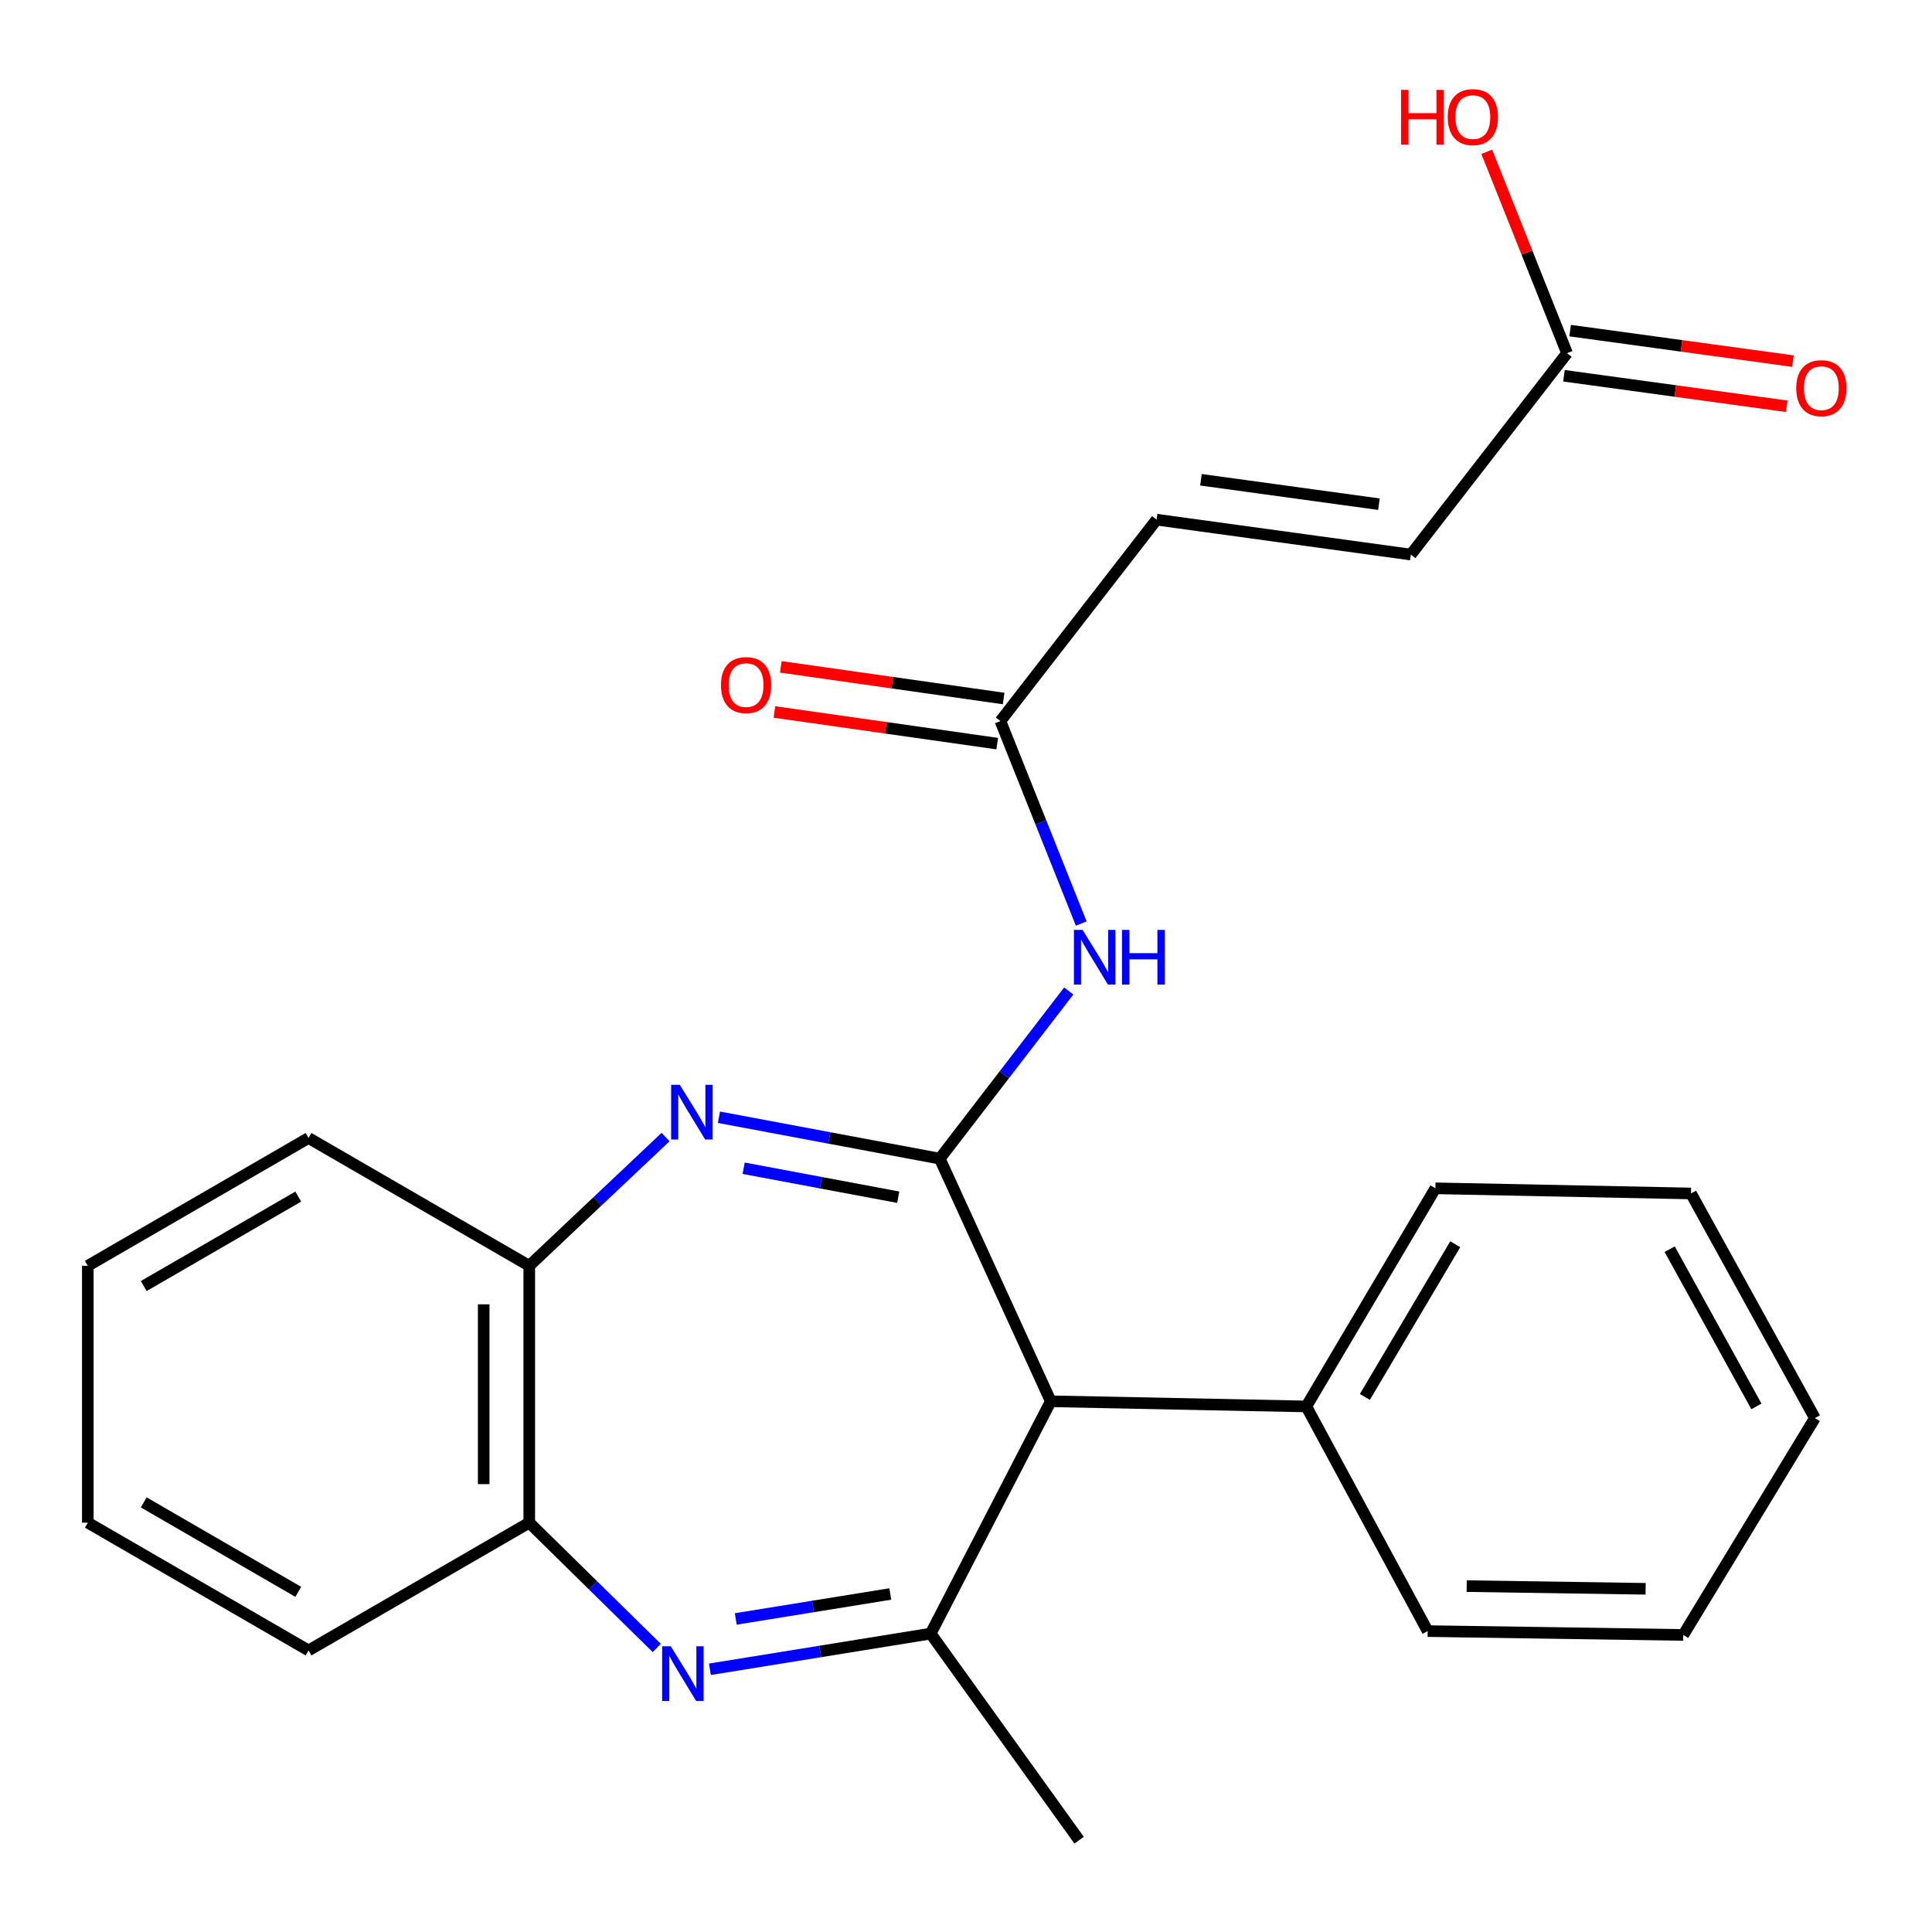 <?xml version='1.0' encoding='iso-8859-1'?>
<svg version='1.1' baseProfile='full'
              xmlns='http://www.w3.org/2000/svg'
                      xmlns:rdkit='http://www.rdkit.org/xml'
                      xmlns:xlink='http://www.w3.org/1999/xlink'
                  xml:space='preserve'
width='1000px' height='1000px' viewBox='0 0 1000 1000'>
<!-- END OF HEADER -->
<rect style='opacity:1.0;fill:#FFFFFF;stroke:none' width='1000' height='1000' x='0' y='0'> </rect>
<path class='bond-0' d='M 486.414,599.713 L 429.271,588.998' style='fill:none;fill-rule:evenodd;stroke:#000000;stroke-width:6px;stroke-linecap:butt;stroke-linejoin:miter;stroke-opacity:1' />
<path class='bond-0' d='M 429.271,588.998 L 372.127,578.284' style='fill:none;fill-rule:evenodd;stroke:#0000FF;stroke-width:6px;stroke-linecap:butt;stroke-linejoin:miter;stroke-opacity:1' />
<path class='bond-0' d='M 464.925,619.677 L 424.925,612.177' style='fill:none;fill-rule:evenodd;stroke:#000000;stroke-width:6px;stroke-linecap:butt;stroke-linejoin:miter;stroke-opacity:1' />
<path class='bond-0' d='M 424.925,612.177 L 384.924,604.677' style='fill:none;fill-rule:evenodd;stroke:#0000FF;stroke-width:6px;stroke-linecap:butt;stroke-linejoin:miter;stroke-opacity:1' />
<path class='bond-3' d='M 486.414,599.713 L 543.878,725.304' style='fill:none;fill-rule:evenodd;stroke:#000000;stroke-width:6px;stroke-linecap:butt;stroke-linejoin:miter;stroke-opacity:1' />
<path class='bond-4' d='M 486.414,599.713 L 519.8,556.319' style='fill:none;fill-rule:evenodd;stroke:#000000;stroke-width:6px;stroke-linecap:butt;stroke-linejoin:miter;stroke-opacity:1' />
<path class='bond-4' d='M 519.8,556.319 L 553.185,512.924' style='fill:none;fill-rule:evenodd;stroke:#0000FF;stroke-width:6px;stroke-linecap:butt;stroke-linejoin:miter;stroke-opacity:1' />
<path class='bond-5' d='M 344.489,588.538 L 309.217,621.855' style='fill:none;fill-rule:evenodd;stroke:#0000FF;stroke-width:6px;stroke-linecap:butt;stroke-linejoin:miter;stroke-opacity:1' />
<path class='bond-5' d='M 309.217,621.855 L 273.946,655.172' style='fill:none;fill-rule:evenodd;stroke:#000000;stroke-width:6px;stroke-linecap:butt;stroke-linejoin:miter;stroke-opacity:1' />
<path class='bond-1' d='M 367.447,864.017 L 424.579,854.784' style='fill:none;fill-rule:evenodd;stroke:#0000FF;stroke-width:6px;stroke-linecap:butt;stroke-linejoin:miter;stroke-opacity:1' />
<path class='bond-1' d='M 424.579,854.784 L 481.711,845.551' style='fill:none;fill-rule:evenodd;stroke:#000000;stroke-width:6px;stroke-linecap:butt;stroke-linejoin:miter;stroke-opacity:1' />
<path class='bond-1' d='M 380.825,837.966 L 420.817,831.503' style='fill:none;fill-rule:evenodd;stroke:#0000FF;stroke-width:6px;stroke-linecap:butt;stroke-linejoin:miter;stroke-opacity:1' />
<path class='bond-1' d='M 420.817,831.503 L 460.809,825.04' style='fill:none;fill-rule:evenodd;stroke:#000000;stroke-width:6px;stroke-linecap:butt;stroke-linejoin:miter;stroke-opacity:1' />
<path class='bond-25' d='M 339.932,852.982 L 306.939,820.554' style='fill:none;fill-rule:evenodd;stroke:#0000FF;stroke-width:6px;stroke-linecap:butt;stroke-linejoin:miter;stroke-opacity:1' />
<path class='bond-25' d='M 306.939,820.554 L 273.946,788.126' style='fill:none;fill-rule:evenodd;stroke:#000000;stroke-width:6px;stroke-linecap:butt;stroke-linejoin:miter;stroke-opacity:1' />
<path class='bond-2' d='M 481.711,845.551 L 543.878,725.304' style='fill:none;fill-rule:evenodd;stroke:#000000;stroke-width:6px;stroke-linecap:butt;stroke-linejoin:miter;stroke-opacity:1' />
<path class='bond-15' d='M 481.711,845.551 L 558.552,952.486' style='fill:none;fill-rule:evenodd;stroke:#000000;stroke-width:6px;stroke-linecap:butt;stroke-linejoin:miter;stroke-opacity:1' />
<path class='bond-11' d='M 543.878,725.304 L 676.138,727.977' style='fill:none;fill-rule:evenodd;stroke:#000000;stroke-width:6px;stroke-linecap:butt;stroke-linejoin:miter;stroke-opacity:1' />
<path class='bond-7' d='M 559.645,478.026 L 538.732,425.626' style='fill:none;fill-rule:evenodd;stroke:#0000FF;stroke-width:6px;stroke-linecap:butt;stroke-linejoin:miter;stroke-opacity:1' />
<path class='bond-7' d='M 538.732,425.626 L 517.819,373.226' style='fill:none;fill-rule:evenodd;stroke:#000000;stroke-width:6px;stroke-linecap:butt;stroke-linejoin:miter;stroke-opacity:1' />
<path class='bond-6' d='M 273.946,655.172 L 273.946,788.126' style='fill:none;fill-rule:evenodd;stroke:#000000;stroke-width:6px;stroke-linecap:butt;stroke-linejoin:miter;stroke-opacity:1' />
<path class='bond-6' d='M 250.363,675.115 L 250.363,768.183' style='fill:none;fill-rule:evenodd;stroke:#000000;stroke-width:6px;stroke-linecap:butt;stroke-linejoin:miter;stroke-opacity:1' />
<path class='bond-16' d='M 273.946,655.172 L 159.7,589.022' style='fill:none;fill-rule:evenodd;stroke:#000000;stroke-width:6px;stroke-linecap:butt;stroke-linejoin:miter;stroke-opacity:1' />
<path class='bond-17' d='M 273.946,788.126 L 159.7,854.263' style='fill:none;fill-rule:evenodd;stroke:#000000;stroke-width:6px;stroke-linecap:butt;stroke-linejoin:miter;stroke-opacity:1' />
<path class='bond-8' d='M 517.819,373.226 L 598.656,268.976' style='fill:none;fill-rule:evenodd;stroke:#000000;stroke-width:6px;stroke-linecap:butt;stroke-linejoin:miter;stroke-opacity:1' />
<path class='bond-12' d='M 519.478,361.552 L 461.818,353.357' style='fill:none;fill-rule:evenodd;stroke:#000000;stroke-width:6px;stroke-linecap:butt;stroke-linejoin:miter;stroke-opacity:1' />
<path class='bond-12' d='M 461.818,353.357 L 404.157,345.162' style='fill:none;fill-rule:evenodd;stroke:#FF0000;stroke-width:6px;stroke-linecap:butt;stroke-linejoin:miter;stroke-opacity:1' />
<path class='bond-12' d='M 516.16,384.9 L 458.5,376.705' style='fill:none;fill-rule:evenodd;stroke:#000000;stroke-width:6px;stroke-linecap:butt;stroke-linejoin:miter;stroke-opacity:1' />
<path class='bond-12' d='M 458.5,376.705 L 400.839,368.511' style='fill:none;fill-rule:evenodd;stroke:#FF0000;stroke-width:6px;stroke-linecap:butt;stroke-linejoin:miter;stroke-opacity:1' />
<path class='bond-10' d='M 598.656,268.976 L 730.261,287.043' style='fill:none;fill-rule:evenodd;stroke:#000000;stroke-width:6px;stroke-linecap:butt;stroke-linejoin:miter;stroke-opacity:1' />
<path class='bond-10' d='M 621.604,248.323 L 713.728,260.97' style='fill:none;fill-rule:evenodd;stroke:#000000;stroke-width:6px;stroke-linecap:butt;stroke-linejoin:miter;stroke-opacity:1' />
<path class='bond-9' d='M 811.098,182.807 L 730.261,287.043' style='fill:none;fill-rule:evenodd;stroke:#000000;stroke-width:6px;stroke-linecap:butt;stroke-linejoin:miter;stroke-opacity:1' />
<path class='bond-13' d='M 809.498,194.49 L 867.153,202.386' style='fill:none;fill-rule:evenodd;stroke:#000000;stroke-width:6px;stroke-linecap:butt;stroke-linejoin:miter;stroke-opacity:1' />
<path class='bond-13' d='M 867.153,202.386 L 924.808,210.282' style='fill:none;fill-rule:evenodd;stroke:#FF0000;stroke-width:6px;stroke-linecap:butt;stroke-linejoin:miter;stroke-opacity:1' />
<path class='bond-13' d='M 812.698,171.125 L 870.353,179.021' style='fill:none;fill-rule:evenodd;stroke:#000000;stroke-width:6px;stroke-linecap:butt;stroke-linejoin:miter;stroke-opacity:1' />
<path class='bond-13' d='M 870.353,179.021 L 928.008,186.917' style='fill:none;fill-rule:evenodd;stroke:#FF0000;stroke-width:6px;stroke-linecap:butt;stroke-linejoin:miter;stroke-opacity:1' />
<path class='bond-14' d='M 811.098,182.807 L 790.321,130.694' style='fill:none;fill-rule:evenodd;stroke:#000000;stroke-width:6px;stroke-linecap:butt;stroke-linejoin:miter;stroke-opacity:1' />
<path class='bond-14' d='M 790.321,130.694 L 769.543,78.581' style='fill:none;fill-rule:evenodd;stroke:#FF0000;stroke-width:6px;stroke-linecap:butt;stroke-linejoin:miter;stroke-opacity:1' />
<path class='bond-18' d='M 676.138,727.977 L 742.969,615.068' style='fill:none;fill-rule:evenodd;stroke:#000000;stroke-width:6px;stroke-linecap:butt;stroke-linejoin:miter;stroke-opacity:1' />
<path class='bond-18' d='M 706.457,723.053 L 753.239,644.016' style='fill:none;fill-rule:evenodd;stroke:#000000;stroke-width:6px;stroke-linecap:butt;stroke-linejoin:miter;stroke-opacity:1' />
<path class='bond-19' d='M 676.138,727.977 L 738.96,844.254' style='fill:none;fill-rule:evenodd;stroke:#000000;stroke-width:6px;stroke-linecap:butt;stroke-linejoin:miter;stroke-opacity:1' />
<path class='bond-21' d='M 159.7,589.022 L 45.455,655.172' style='fill:none;fill-rule:evenodd;stroke:#000000;stroke-width:6px;stroke-linecap:butt;stroke-linejoin:miter;stroke-opacity:1' />
<path class='bond-21' d='M 154.38,619.353 L 74.408,665.658' style='fill:none;fill-rule:evenodd;stroke:#000000;stroke-width:6px;stroke-linecap:butt;stroke-linejoin:miter;stroke-opacity:1' />
<path class='bond-27' d='M 159.7,854.263 L 45.455,788.126' style='fill:none;fill-rule:evenodd;stroke:#000000;stroke-width:6px;stroke-linecap:butt;stroke-linejoin:miter;stroke-opacity:1' />
<path class='bond-27' d='M 154.379,823.933 L 74.406,777.637' style='fill:none;fill-rule:evenodd;stroke:#000000;stroke-width:6px;stroke-linecap:butt;stroke-linejoin:miter;stroke-opacity:1' />
<path class='bond-23' d='M 742.969,615.068 L 875.256,617.74' style='fill:none;fill-rule:evenodd;stroke:#000000;stroke-width:6px;stroke-linecap:butt;stroke-linejoin:miter;stroke-opacity:1' />
<path class='bond-22' d='M 738.96,844.254 L 871.26,846.245' style='fill:none;fill-rule:evenodd;stroke:#000000;stroke-width:6px;stroke-linecap:butt;stroke-linejoin:miter;stroke-opacity:1' />
<path class='bond-22' d='M 759.16,820.972 L 851.77,822.366' style='fill:none;fill-rule:evenodd;stroke:#000000;stroke-width:6px;stroke-linecap:butt;stroke-linejoin:miter;stroke-opacity:1' />
<path class='bond-20' d='M 45.455,788.126 L 45.455,655.172' style='fill:none;fill-rule:evenodd;stroke:#000000;stroke-width:6px;stroke-linecap:butt;stroke-linejoin:miter;stroke-opacity:1' />
<path class='bond-24' d='M 871.26,846.245 L 939.388,734.004' style='fill:none;fill-rule:evenodd;stroke:#000000;stroke-width:6px;stroke-linecap:butt;stroke-linejoin:miter;stroke-opacity:1' />
<path class='bond-26' d='M 875.256,617.74 L 939.388,734.004' style='fill:none;fill-rule:evenodd;stroke:#000000;stroke-width:6px;stroke-linecap:butt;stroke-linejoin:miter;stroke-opacity:1' />
<path class='bond-26' d='M 864.226,646.57 L 909.119,727.955' style='fill:none;fill-rule:evenodd;stroke:#000000;stroke-width:6px;stroke-linecap:butt;stroke-linejoin:miter;stroke-opacity:1' />
<path  class='atom-1' d='M 351.864 561.498
L 361.144 576.498
Q 362.064 577.978, 363.544 580.658
Q 365.024 583.338, 365.104 583.498
L 365.104 561.498
L 368.864 561.498
L 368.864 589.818
L 364.984 589.818
L 355.024 573.418
Q 353.864 571.498, 352.624 569.298
Q 351.424 567.098, 351.064 566.418
L 351.064 589.818
L 347.384 589.818
L 347.384 561.498
L 351.864 561.498
' fill='#0000FF'/>
<path  class='atom-2' d='M 347.2 852.117
L 356.48 867.117
Q 357.4 868.597, 358.88 871.277
Q 360.36 873.957, 360.44 874.117
L 360.44 852.117
L 364.2 852.117
L 364.2 880.437
L 360.32 880.437
L 350.36 864.037
Q 349.2 862.117, 347.96 859.917
Q 346.76 857.717, 346.4 857.037
L 346.4 880.437
L 342.72 880.437
L 342.72 852.117
L 347.2 852.117
' fill='#0000FF'/>
<path  class='atom-5' d='M 560.349 481.316
L 569.629 496.316
Q 570.549 497.796, 572.029 500.476
Q 573.509 503.156, 573.589 503.316
L 573.589 481.316
L 577.349 481.316
L 577.349 509.636
L 573.469 509.636
L 563.509 493.236
Q 562.349 491.316, 561.109 489.116
Q 559.909 486.916, 559.549 486.236
L 559.549 509.636
L 555.869 509.636
L 555.869 481.316
L 560.349 481.316
' fill='#0000FF'/>
<path  class='atom-5' d='M 580.749 481.316
L 584.589 481.316
L 584.589 493.356
L 599.069 493.356
L 599.069 481.316
L 602.909 481.316
L 602.909 509.636
L 599.069 509.636
L 599.069 496.556
L 584.589 496.556
L 584.589 509.636
L 580.749 509.636
L 580.749 481.316
' fill='#0000FF'/>
<path  class='atom-13' d='M 373.174 354.597
Q 373.174 347.797, 376.534 343.997
Q 379.894 340.197, 386.174 340.197
Q 392.454 340.197, 395.814 343.997
Q 399.174 347.797, 399.174 354.597
Q 399.174 361.477, 395.774 365.397
Q 392.374 369.277, 386.174 369.277
Q 379.934 369.277, 376.534 365.397
Q 373.174 361.517, 373.174 354.597
M 386.174 366.077
Q 390.494 366.077, 392.814 363.197
Q 395.174 360.277, 395.174 354.597
Q 395.174 349.037, 392.814 346.237
Q 390.494 343.397, 386.174 343.397
Q 381.854 343.397, 379.494 346.197
Q 377.174 348.997, 377.174 354.597
Q 377.174 360.317, 379.494 363.197
Q 381.854 366.077, 386.174 366.077
' fill='#FF0000'/>
<path  class='atom-14' d='M 929.729 200.915
Q 929.729 194.115, 933.089 190.315
Q 936.449 186.515, 942.729 186.515
Q 949.009 186.515, 952.369 190.315
Q 955.729 194.115, 955.729 200.915
Q 955.729 207.795, 952.329 211.715
Q 948.929 215.595, 942.729 215.595
Q 936.489 215.595, 933.089 211.715
Q 929.729 207.835, 929.729 200.915
M 942.729 212.395
Q 947.049 212.395, 949.369 209.515
Q 951.729 206.595, 951.729 200.915
Q 951.729 195.355, 949.369 192.555
Q 947.049 189.715, 942.729 189.715
Q 938.409 189.715, 936.049 192.515
Q 933.729 195.315, 933.729 200.915
Q 933.729 206.635, 936.049 209.515
Q 938.409 212.395, 942.729 212.395
' fill='#FF0000'/>
<path  class='atom-15' d='M 725.187 46.53
L 729.027 46.53
L 729.027 58.57
L 743.507 58.57
L 743.507 46.53
L 747.347 46.53
L 747.347 74.85
L 743.507 74.85
L 743.507 61.77
L 729.027 61.77
L 729.027 74.85
L 725.187 74.85
L 725.187 46.53
' fill='#FF0000'/>
<path  class='atom-15' d='M 749.347 60.61
Q 749.347 53.81, 752.707 50.01
Q 756.067 46.21, 762.347 46.21
Q 768.627 46.21, 771.987 50.01
Q 775.347 53.81, 775.347 60.61
Q 775.347 67.49, 771.947 71.41
Q 768.547 75.29, 762.347 75.29
Q 756.107 75.29, 752.707 71.41
Q 749.347 67.53, 749.347 60.61
M 762.347 72.09
Q 766.667 72.09, 768.987 69.21
Q 771.347 66.29, 771.347 60.61
Q 771.347 55.05, 768.987 52.25
Q 766.667 49.41, 762.347 49.41
Q 758.027 49.41, 755.667 52.21
Q 753.347 55.01, 753.347 60.61
Q 753.347 66.33, 755.667 69.21
Q 758.027 72.09, 762.347 72.09
' fill='#FF0000'/>
</svg>
